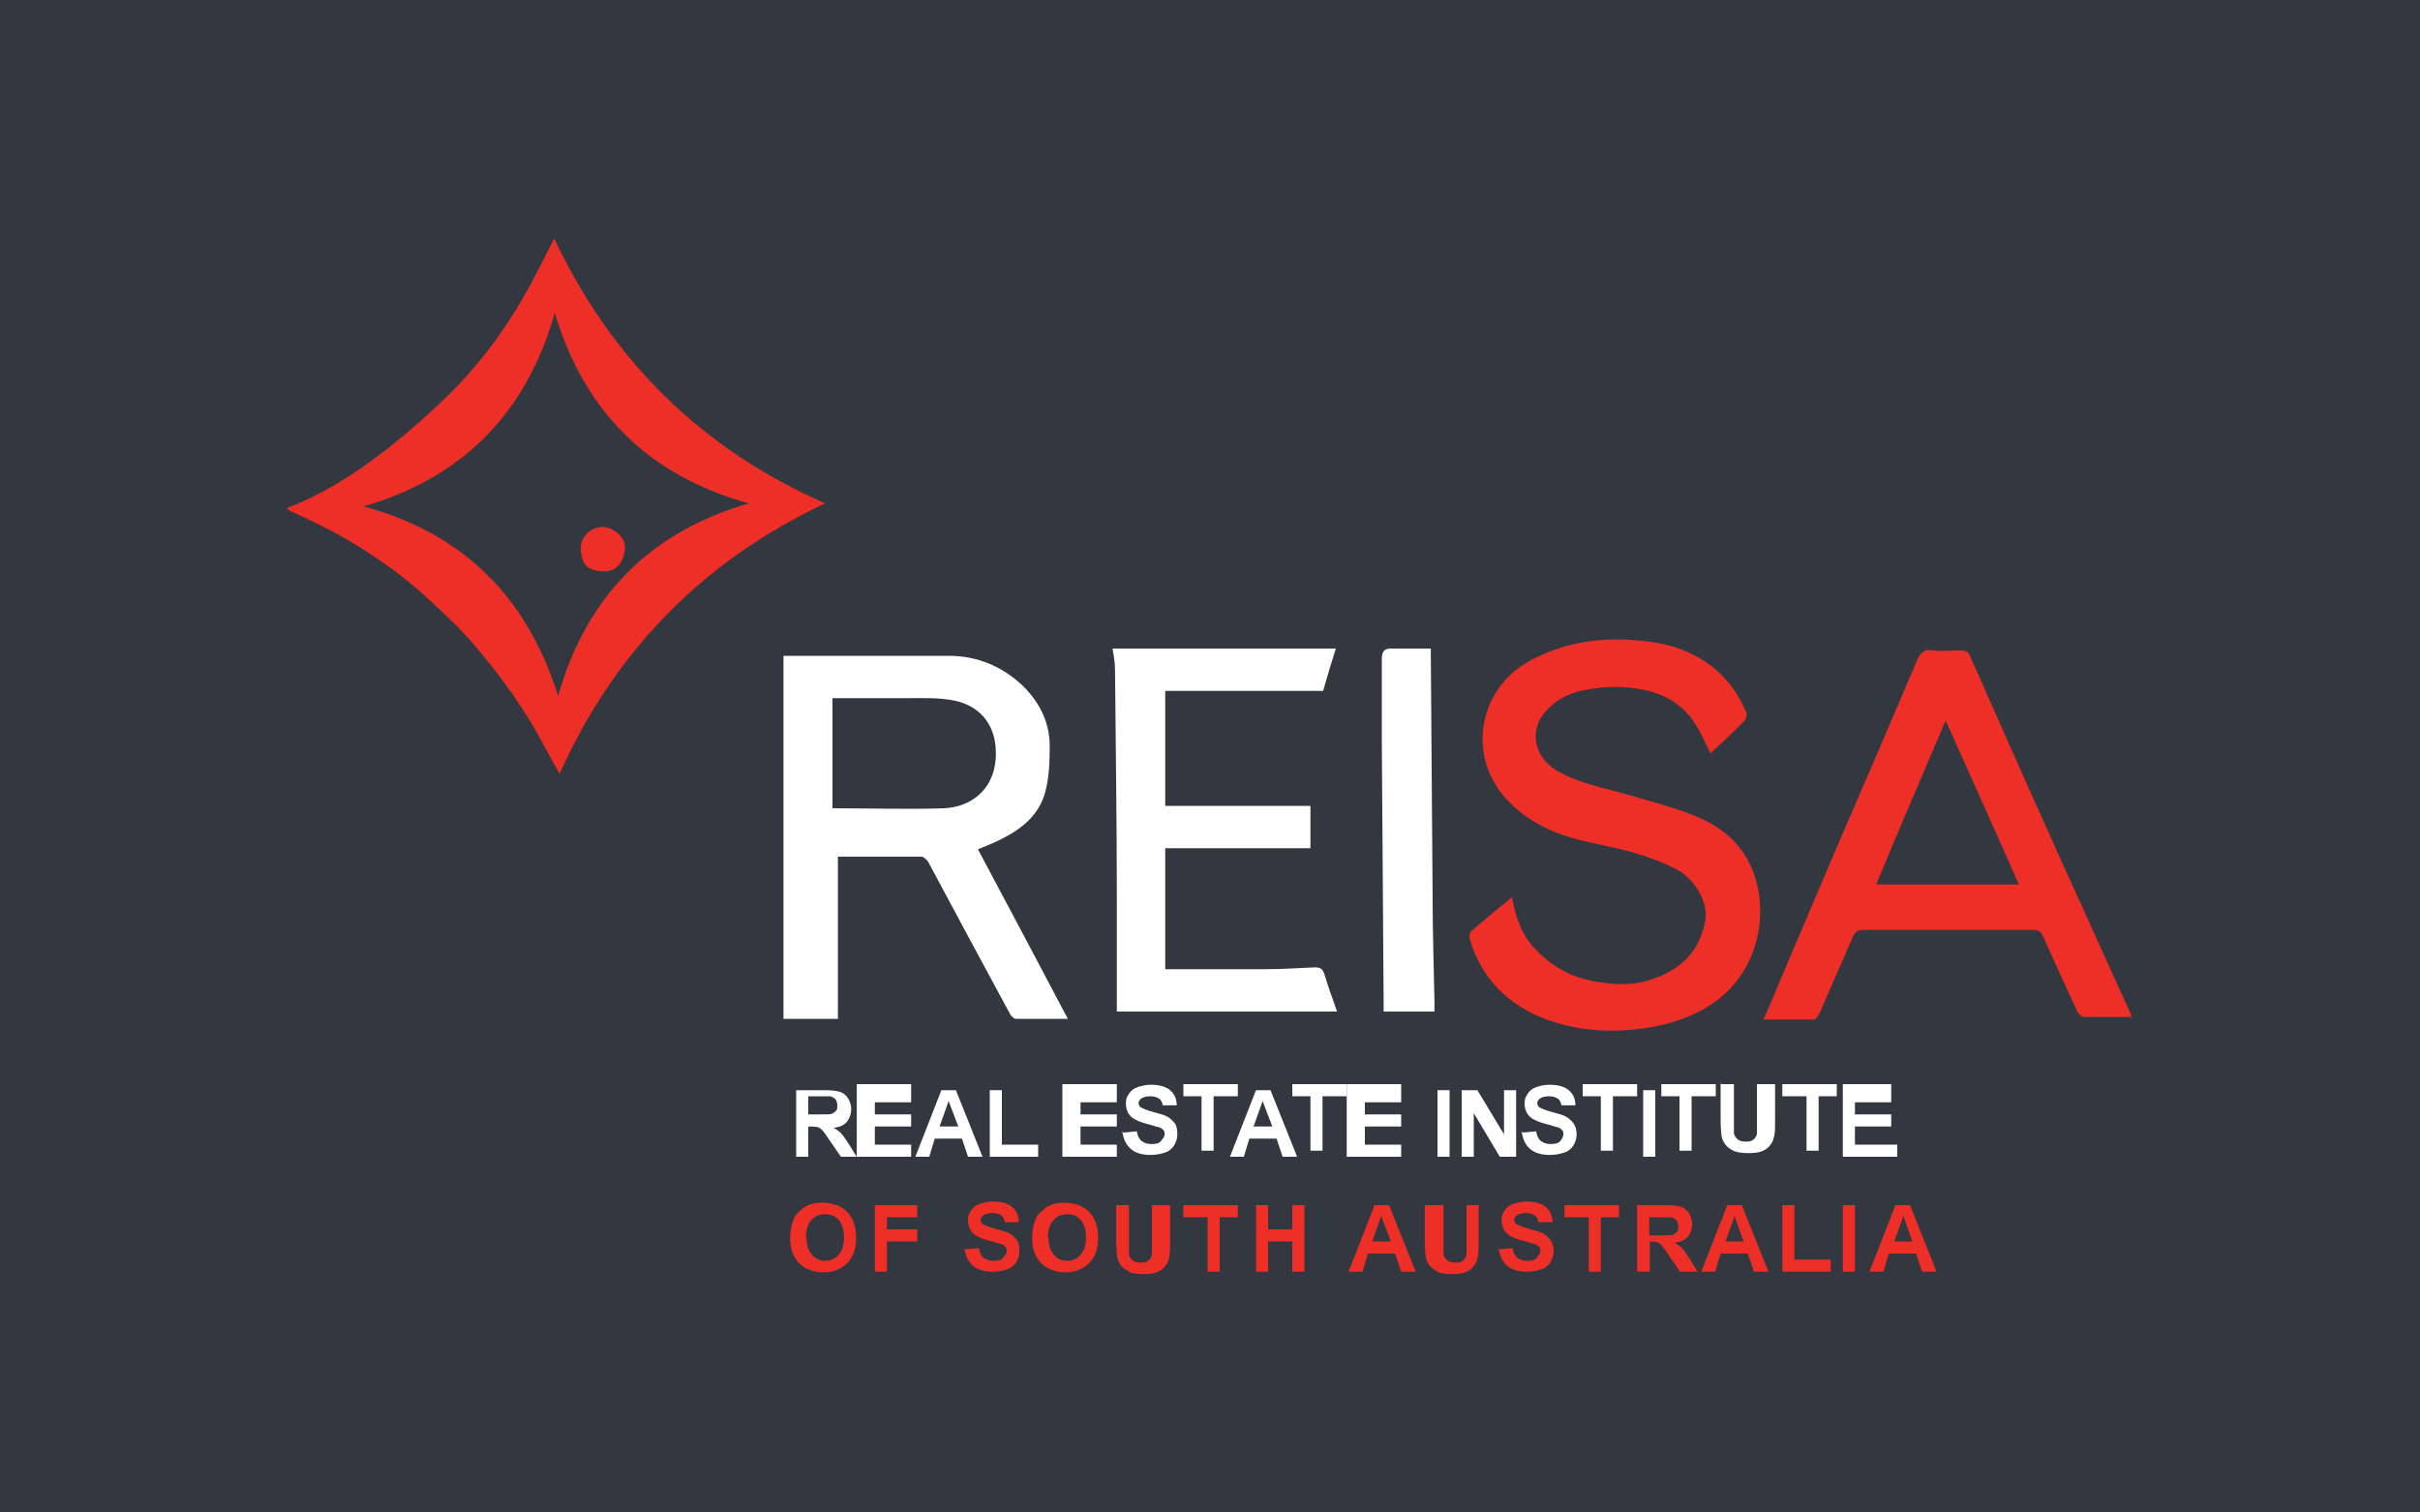 <?xml version="1.0" encoding="UTF-8"?>
<svg xmlns="http://www.w3.org/2000/svg" id="Layer_2" data-name="Layer 2" version="1.1" viewBox="0 0 400 250">
  <defs>
    <style>
      .cls-1 {
        fill: #333740;
      }

      .cls-1, .cls-2, .cls-3 {
        stroke-width: 0px;
      }

      .cls-2 {
        fill: #ee2f27;
      }

      .cls-3 {
        fill: #fff;
      }
    </style>
  </defs>
  <g id="Layer_1-2" data-name="Layer 1-2">
    <rect class="cls-1" y="0" width="400" height="250"></rect>
    <g id="Layer_1-2-2" data-name="Layer 1-2">
      <g>
        <g>
          <path class="cls-3" d="M131.6,191.2v-11h4.7c1.2,0,2,.1,2.6.3s1,.6,1.3,1.1c.3.5.5,1.1.5,1.7s-.2,1.5-.7,2.1-1.2.9-2.2,1c.5.3.9.6,1.2.9s.7.9,1.3,1.8l1.3,2.1h-2.6l-1.8-2.6c-.6-.9-1-1.5-1.3-1.8s-.5-.4-.7-.5c-.3,0-.7-.1-1.2-.1h-.4v5h-2,0ZM133.6,184.2h1.8c1.1,0,1.9,0,2.1-.1s.5-.3.7-.5c.2-.2.2-.5.2-.9s-.1-.7-.3-1c-.2-.2-.5-.4-.9-.5-.2,0-.8,0-1.7,0h-1.9v3h0Z"></path>
          <path class="cls-3" d="M141.6,191.2v-12h9v3h-6v2h6v2h-6v3h6v2h-9,0Z"></path>
          <path class="cls-3" d="M162.4,191.2h-2.4l-1-3h-4.5l-.9,3h-2.3l4.3-11h2.4l4.4,11h0ZM158.4,186.2l-1.6-4.2-1.5,4.2h3.1Z"></path>
          <path class="cls-3" d="M163.6,191.2v-11h2v9h6v2h-8Z"></path>
          <path class="cls-3" d="M175.6,191.2v-12h9v3h-6v2h6v2h-6v3h6v2h-9,0Z"></path>
          <path class="cls-3" d="M185.7,187.2l2.2-.2c.1.7.4,1.3.8,1.6s.9.5,1.6.5,1.3-.1,1.6-.5.6-.7.6-1.1,0-.5-.2-.7-.4-.4-.8-.5c-.3,0-.9-.3-1.8-.5-1.2-.3-2.1-.7-2.6-1.1-.7-.6-1-1.4-1-2.3s.2-1.1.5-1.6c.3-.5.8-.9,1.4-1.1s1.3-.4,2.2-.4c1.4,0,2.5.3,3.2.9s1.1,1.4,1.1,2.5h-2.3c-.1-.5-.3-.9-.6-1.1-.3-.2-.8-.4-1.4-.4s-1.2.1-1.6.4c-.2.2-.4.4-.4.7s.1.5.3.7c.3.2,1,.5,2.1.8s1.9.5,2.4.8.9.7,1.2,1.1.4,1.1.4,1.8-.2,1.2-.5,1.8c-.4.6-.9,1-1.5,1.2s-1.5.4-2.4.4c-1.4,0-2.5-.3-3.3-1s-1.2-1.6-1.4-2.9h0s0,0,0,0Z"></path>
          <path class="cls-3" d="M198.6,190.2v-9h-3v-2h9v2h-4v9h-2Z"></path>
          <path class="cls-3" d="M214.4,191.2h-2.4l-1-3h-4.5l-.9,3h-2.3l4.3-11h2.4l4.4,11h0ZM210.3,186.2l-1.6-4.2-1.5,4.2h3.1Z"></path>
          <path class="cls-3" d="M216.6,190.2v-9h-3v-2h9v2h-4v9h-2Z"></path>
          <path class="cls-3" d="M222.6,191.2v-12h9v3h-6v2h6v2h-6v3h6v2h-9,0Z"></path>
          <path class="cls-3" d="M237.6,191.2v-11h2v11h-2Z"></path>
          <path class="cls-3" d="M241.6,191.2v-11h2.6l4.4,7.3v-7.3h2v11h-2.7l-4.3-7.2v7.2h-2,0Z"></path>
          <path class="cls-3" d="M251.7,187.2l2.2-.2c.1.7.4,1.3.8,1.6s.9.5,1.6.5,1.3-.1,1.6-.5.5-.7.5-1.1,0-.5-.2-.7-.4-.4-.8-.5c-.3,0-.9-.3-1.8-.5-1.2-.3-2.1-.7-2.6-1.1-.7-.6-1-1.4-1-2.3s.2-1.1.5-1.6c.3-.5.8-.9,1.4-1.1s1.3-.4,2.2-.4c1.4,0,2.5.3,3.2.9s1.1,1.4,1.1,2.5h-2.3c-.1-.5-.3-.9-.6-1.1s-.8-.4-1.4-.4-1.2.1-1.6.4c-.2.2-.4.4-.4.7s.1.5.3.7c.3.2,1,.5,2.1.8,1.1.3,1.9.5,2.4.8s.9.7,1.2,1.1.5,1.1.5,1.8-.2,1.2-.5,1.8c-.4.6-.9,1-1.5,1.2s-1.5.4-2.4.4c-1.4,0-2.5-.3-3.3-1s-1.2-1.6-1.4-2.9h0s0,0,0,0Z"></path>
          <path class="cls-3" d="M264.6,190.2v-9h-3v-2h9v2h-4v9h-2Z"></path>
          <path class="cls-3" d="M271.6,191.2v-11h2v11h-2Z"></path>
          <path class="cls-3" d="M277.6,190.2v-9h-3v-2h9v2h-4v9h-2Z"></path>
          <path class="cls-3" d="M284.6,179.2h2v6.1c0,1,0,1.6,0,1.9,0,.5.3.8.6,1.1s.8.4,1.4.4,1-.1,1.3-.4c.3-.3.5-.6.5-1s0-1,0-1.9v-6.2h3v5.9c0,1.4,0,2.3-.2,2.9-.1.6-.4,1-.7,1.4s-.8.7-1.3.9-1.3.3-2.2.3-1.9-.1-2.5-.4-1-.6-1.3-1c-.3-.4-.5-.8-.6-1.2-.1-.6-.2-1.6-.2-2.9v-6h0Z"></path>
          <path class="cls-3" d="M298.6,190.2v-9h-4v-2h9v2h-3v9h-2Z"></path>
          <path class="cls-3" d="M304.6,191.2v-12h8v3h-6v2h6v2h-6v3h7v2h-9,0Z"></path>
          <path class="cls-2" d="M130.6,204.6c0-1.1.2-2.1.5-2.9.2-.6.6-1.1,1.1-1.5.4-.4.9-.8,1.4-1,.7-.3,1.5-.4,2.4-.4,1.6,0,3,.5,4,1.5,1,1,1.5,2.4,1.5,4.3s-.5,3.2-1.5,4.2c-1,1-2.3,1.5-3.9,1.5s-3-.5-4-1.5c-1-1-1.5-2.4-1.5-4.2h0s0,0,0,0ZM133.3,204.5c0,1.3.3,2.2.9,2.9s1.3,1,2.2,1,1.6-.3,2.2-1,.9-1.6.9-2.9-.3-2.2-.9-2.9c-.6-.6-1.3-.9-2.2-.9s-1.7.3-2.3,1-.9,1.6-.9,2.9h0Z"></path>
          <path class="cls-2" d="M144.6,210.1v-10.9h7v2h-5v2h5v2h-5v5h-2.2.2Z"></path>
          <path class="cls-2" d="M159.6,206.5l2.2-.2c.1.7.4,1.3.8,1.6s.9.5,1.6.5,1.3-.1,1.6-.5.6-.7.6-1.1,0-.5-.2-.7-.4-.4-.8-.5c-.3,0-.9-.3-1.8-.5-1.2-.3-2.1-.7-2.6-1.1-.7-.6-1-1.4-1-2.3s.2-1.1.5-1.6c.3-.5.8-.9,1.4-1.1s1.3-.4,2.2-.4c1.4,0,2.5.3,3.2.9s1.1,1.4,1.1,2.5h-2.3c-.1-.5-.3-.9-.6-1.1s-.8-.4-1.4-.4-1.2.1-1.6.4c-.2.2-.4.4-.4.7s.1.5.3.7c.3.2,1,.5,2.1.8s1.9.5,2.4.8.9.7,1.2,1.1.4,1.1.4,1.8-.2,1.2-.5,1.8c-.4.6-.9,1-1.5,1.2s-1.5.4-2.4.4c-1.4,0-2.5-.3-3.3-1s-1.2-1.6-1.4-2.9h0s0,0,0,0Z"></path>
          <path class="cls-2" d="M170.6,204.6c0-1.1.2-2.1.5-2.9.2-.6.6-1.1,1.1-1.5.4-.4.9-.8,1.4-1,.7-.3,1.5-.4,2.4-.4,1.6,0,3,.5,4,1.5,1,1,1.5,2.4,1.5,4.3s-.5,3.2-1.5,4.2c-1,1-2.3,1.5-3.9,1.5s-3-.5-4-1.5c-1-1-1.5-2.4-1.5-4.2h0s0,0,0,0ZM173.3,204.5c0,1.3.3,2.2.9,2.9s1.3,1,2.2,1,1.6-.3,2.2-1,.9-1.6.9-2.9-.3-2.2-.9-2.9c-.6-.6-1.3-.9-2.2-.9s-1.7.3-2.3,1-.9,1.6-.9,2.9h0Z"></path>
          <path class="cls-2" d="M184.6,199.2h2v6.1c0,1,0,1.6,0,1.9,0,.5.3.8.6,1.1s.8.4,1.4.4,1-.1,1.3-.4.5-.6.5-1,0-1,0-1.9v-6.2h3v5.9c0,1.4,0,2.3-.2,2.9-.1.6-.4,1-.7,1.4-.3.4-.8.7-1.3.9s-1.3.3-2.2.3-1.9-.1-2.4-.4-1-.6-1.3-1c-.3-.4-.5-.8-.6-1.2-.1-.6-.2-1.6-.2-2.9v-6h0Z"></path>
          <path class="cls-2" d="M199.6,210.2v-9h-4v-2h9v2h-3v9h-2.4.4Z"></path>
          <path class="cls-2" d="M207.6,210.2v-11h2v4h4v-4h2v11h-2v-5h-4v5h-2Z"></path>
          <path class="cls-2" d="M234,210.2h-2.4l-1-3h-4.5l-.9,3h-2.3l4.3-11h2.4l4.4,11h0ZM229.9,205.2l-1.6-4.2-1.5,4.2h3.1Z"></path>
          <path class="cls-2" d="M235.6,199.2h3v6.1c0,1,0,1.6,0,1.9,0,.5.3.8.6,1.1s.8.4,1.4.4,1-.1,1.3-.4.5-.6.5-1,0-1,0-1.9v-6.2h2v5.9c0,1.4,0,2.3-.2,2.9-.1.6-.4,1-.7,1.4-.3.4-.8.7-1.3.9s-1.3.3-2.2.3-1.9-.1-2.4-.4-1-.6-1.3-1c-.3-.4-.5-.8-.6-1.2-.1-.6-.2-1.6-.2-2.9v-6h0Z"></path>
          <path class="cls-2" d="M247.8,206.5l2.2-.2c.1.7.4,1.3.8,1.6s.9.5,1.6.5,1.3-.1,1.6-.5.6-.7.6-1.1,0-.5-.2-.7-.4-.4-.8-.5c-.3,0-.9-.3-1.8-.5-1.2-.3-2.1-.7-2.6-1.1-.7-.6-1-1.4-1-2.3s.2-1.1.5-1.6c.3-.5.8-.9,1.4-1.1s1.3-.4,2.2-.4c1.4,0,2.5.3,3.2.9s1.1,1.4,1.1,2.5h-2.3c-.1-.5-.3-.9-.6-1.1-.3-.2-.8-.4-1.4-.4s-1.2.1-1.6.4c-.2.2-.4.4-.4.7s.1.5.3.7c.3.2,1,.5,2.1.8s1.9.5,2.4.8.9.7,1.2,1.1.5,1.1.5,1.8-.2,1.2-.5,1.8c-.4.6-.9,1-1.5,1.2s-1.5.4-2.4.4c-1.4,0-2.5-.3-3.3-1s-1.2-1.6-1.4-2.9h0s0,0,0,0Z"></path>
          <path class="cls-2" d="M262.6,210.2v-9h-4v-2h9v2h-3v9h-2.5.5Z"></path>
          <path class="cls-2" d="M270.6,210.2v-11h4.7c1.2,0,2,.1,2.6.3s1,.6,1.3,1.1c.3.5.5,1.1.5,1.7s-.2,1.5-.7,2.1-1.2.9-2.2,1c.5.3.9.6,1.2.9s.7.9,1.3,1.8l1.3,2.1h-2.9l-1.8-2.6c-.6-.9-1-1.5-1.3-1.8s-.5-.4-.7-.5c-.3,0-.7-.1-1.2-.1h0v5h-2.5.5,0ZM272.6,204.2h1.8c1.1,0,1.9,0,2.1-.1s.5-.3.7-.5c.2-.2.2-.5.2-.9s-.1-.7-.3-1c-.2-.2-.5-.4-.9-.5-.2,0-.8,0-1.7,0h-1.9v3h0Z"></path>
          <path class="cls-2" d="M292.3,210.2h-2.4l-1-3h-4.5l-.9,3h-2.3l4.3-11h2.4l4.4,11h0ZM288.2,205.2l-1.5-4.2-1.5,4.2h3.1Z"></path>
          <path class="cls-2" d="M294.6,210.2v-11h2v9h6v2h-8Z"></path>
          <path class="cls-2" d="M304.6,210.2v-11h2v11h-2Z"></path>
          <path class="cls-2" d="M320.1,210.2h-2.4l-1-3h-4.5l-.9,3h-2.3l4.3-11h2.4l4.4,11h0ZM316.1,205.2l-1.5-4.2-1.5,4.2h3.1Z"></path>
        </g>
        <g id="akeMCo.tif">
          <g>
            <path class="cls-2" d="M47.6,83.9c5.7-2.2,10.8-5.4,15.6-9.1,4.2-3.2,8.2-6.8,11.9-10.5,5-5.1,9.2-11,12.6-17.3,1.3-2.5,2.6-5,3.9-7.6,9.5,20.2,24.5,34.9,44.8,43.8-20.2,9.5-34.8,24.4-43.9,44.7-2.1-3.6-3.9-7.4-6.2-10.8-2.4-3.7-5.1-7.2-8-10.6-2.2-2.6-4.7-4.9-7.2-7.2-4.3-4.1-9.2-7.5-14.4-10.5-3-1.7-6.1-3.1-9.2-4.6v-.3h0ZM92.2,115.2c4.7-16.7,15.3-27.3,31.6-32-16.4-4.5-27.2-15-32.1-31.5-4.6,16.3-15,27.2-31.6,32,16.6,4.5,27.1,15.1,32.2,31.5h0Z"></path>
            <path class="cls-3" d="M161.6,140.3c5,9.4,9.9,18.6,14.9,28.1-3,0-5.8,0-8.6,0-.3,0-.7-.4-.9-.7-2.5-4.6-5-9.3-7.5-13.9-2-3.7-4-7.5-6-11.2-.2-.4-.8-1-1.2-1-4.6,0-9.2,0-13.8,0v26.8h-9v-60h2.2c8.4,0,16.7,0,25.1,0,4.8,0,9,1.8,12.4,5.1,2.7,2.7,4.4,6.1,4.3,10.1,0,2.4-.1,4.9-.7,7.2-1,3.9-3.9,6.2-7.3,7.9-1.2.6-2.4,1.1-3.9,1.7h0ZM137.6,133.6c6.3,0,12.3.2,18.4,0,4.9-.2,8.8-3.6,8.6-9.4-.1-4.8-3-7.8-7.4-8.5-2.4-.4-4.8-.3-7.2-.3-3.6,0-7.2,0-10.7,0h-1.7v18.3Z"></path>
            <path class="cls-2" d="M249.9,148.2c.6,3.5,1.7,6.5,4,8.8,2.9,3.1,6.6,4.9,10.9,5.4,2.7.4,5.3.4,7.8-.4,5.1-1.6,8.4-4.6,9.3-10.1.4-2.8-1.8-6.6-4.6-8.1-4.5-2.4-9.4-3.5-14.3-4.5-5.1-1.1-9.8-2.9-13.5-6.7-7.2-7.1-5.4-18.8,3.6-23.5,6-3.2,12.4-3.9,19-3.1,3.7.4,7.1,1.5,10.1,3.6,3,2.1,5.1,4.9,6.5,8.3.1.4-.2,1.1-.5,1.4-1.8,1.8-3.6,3.5-5.5,5.2-.9-1.8-1.6-3.5-2.6-5-2-3.1-5-4.8-8.5-5.5-3.6-.7-7.1-.6-10.7.3-2.4.6-4.4,1.9-5.9,3.9-2.2,3-1.2,7,2.2,9.1,3.7,2.2,7.9,2.9,12,4.1s8.2,2.2,12,3.9c4.8,2.2,8.1,5.8,9.3,11.2,1.6,7.5-1.2,15.7-8.4,20-3.5,2.1-7.3,3.1-11.3,3.6-5.2.6-10.3.2-15.2-1.6-6.4-2.4-10.8-6.8-12.7-13.4-.1-.4,0-1.1.4-1.3,2.1-1.8,4.3-3.6,6.6-5.5h0Z"></path>
            <path class="cls-2" d="M352.4,168.1c-2.7,0-5.4,0-8,0-.3,0-.8-.5-1-.8-1.9-4.1-3.8-8.3-5.7-12.5-.4-.8-.7-1.1-1.6-1.1-9.4,0-18.7,0-28.1,0-1.2,0-1.5.6-1.9,1.5-1.8,4.1-3.6,8.3-5.4,12.4-.2.4-.6.9-.9.9-2.8,0-5.5,0-8.3,0,1.5-3.4,3-7.1,4.5-10.6,2.8-6.5,5.5-13,8.3-19.5,2-4.7,4.1-9.4,6.1-14.1,2.1-5,4.3-10,6.4-15,.5-1.2,1.1-2.1,2.7-1.8,1.5.2,3.1,0,4.6,0,.9,0,1.3.3,1.6,1.1,3,6.8,6,13.5,9,20.3,2.4,5.3,4.7,10.5,7.1,15.8,3.5,7.6,6.9,15.3,10.4,22.9,0,.2,0,.4.1.8h0ZM321.6,119.1c-4,9.3-7.8,18.2-11.5,27.1h23.6c-4-9.1-8-17.9-12.1-27.1h0Z"></path>
            <path class="cls-3" d="M183.9,107.2h36.9c-.7,2.2-1.4,4.5-2.1,7h-26.1v19h24v7h-24v20h1.6c5,0,10.1,0,15.1,0,2.7,0,5.4-.2,8-.3.9,0,1.3.2,1.6,1.1.6,2,1.3,3.9,2.1,6.2h-36.4v-2.9c0-5.4,0-10.8,0-16.2,0-12.5-.2-25-.3-37.5,0-1.1-.2-2.1-.4-3.4h0Z"></path>
            <path class="cls-3" d="M236.5,107.2c0,.5,0,.9,0,1.2.1,13.5.2,27,.3,40.5,0,5.5.2,11,.3,16.5v1.8h-8.4c0-.4,0-.7,0-1.1-.1-14.6-.2-29.2-.3-43.8,0-4.4,0-8.9,0-13.4,0-1.3.5-1.8,1.8-1.7,2.1,0,4.2,0,6.4,0h0Z"></path>
            <path class="cls-2" d="M99.6,94.4c-2.4,0-3.4-1.1-3.6-3.4-.2-2.1,1.5-3.8,3.5-3.9,2,0,4,1.8,3.8,3.7-.2,1.9-1.3,3.9-3.8,3.6h0Z"></path>
          </g>
        </g>
      </g>
    </g>
  </g>
</svg>
